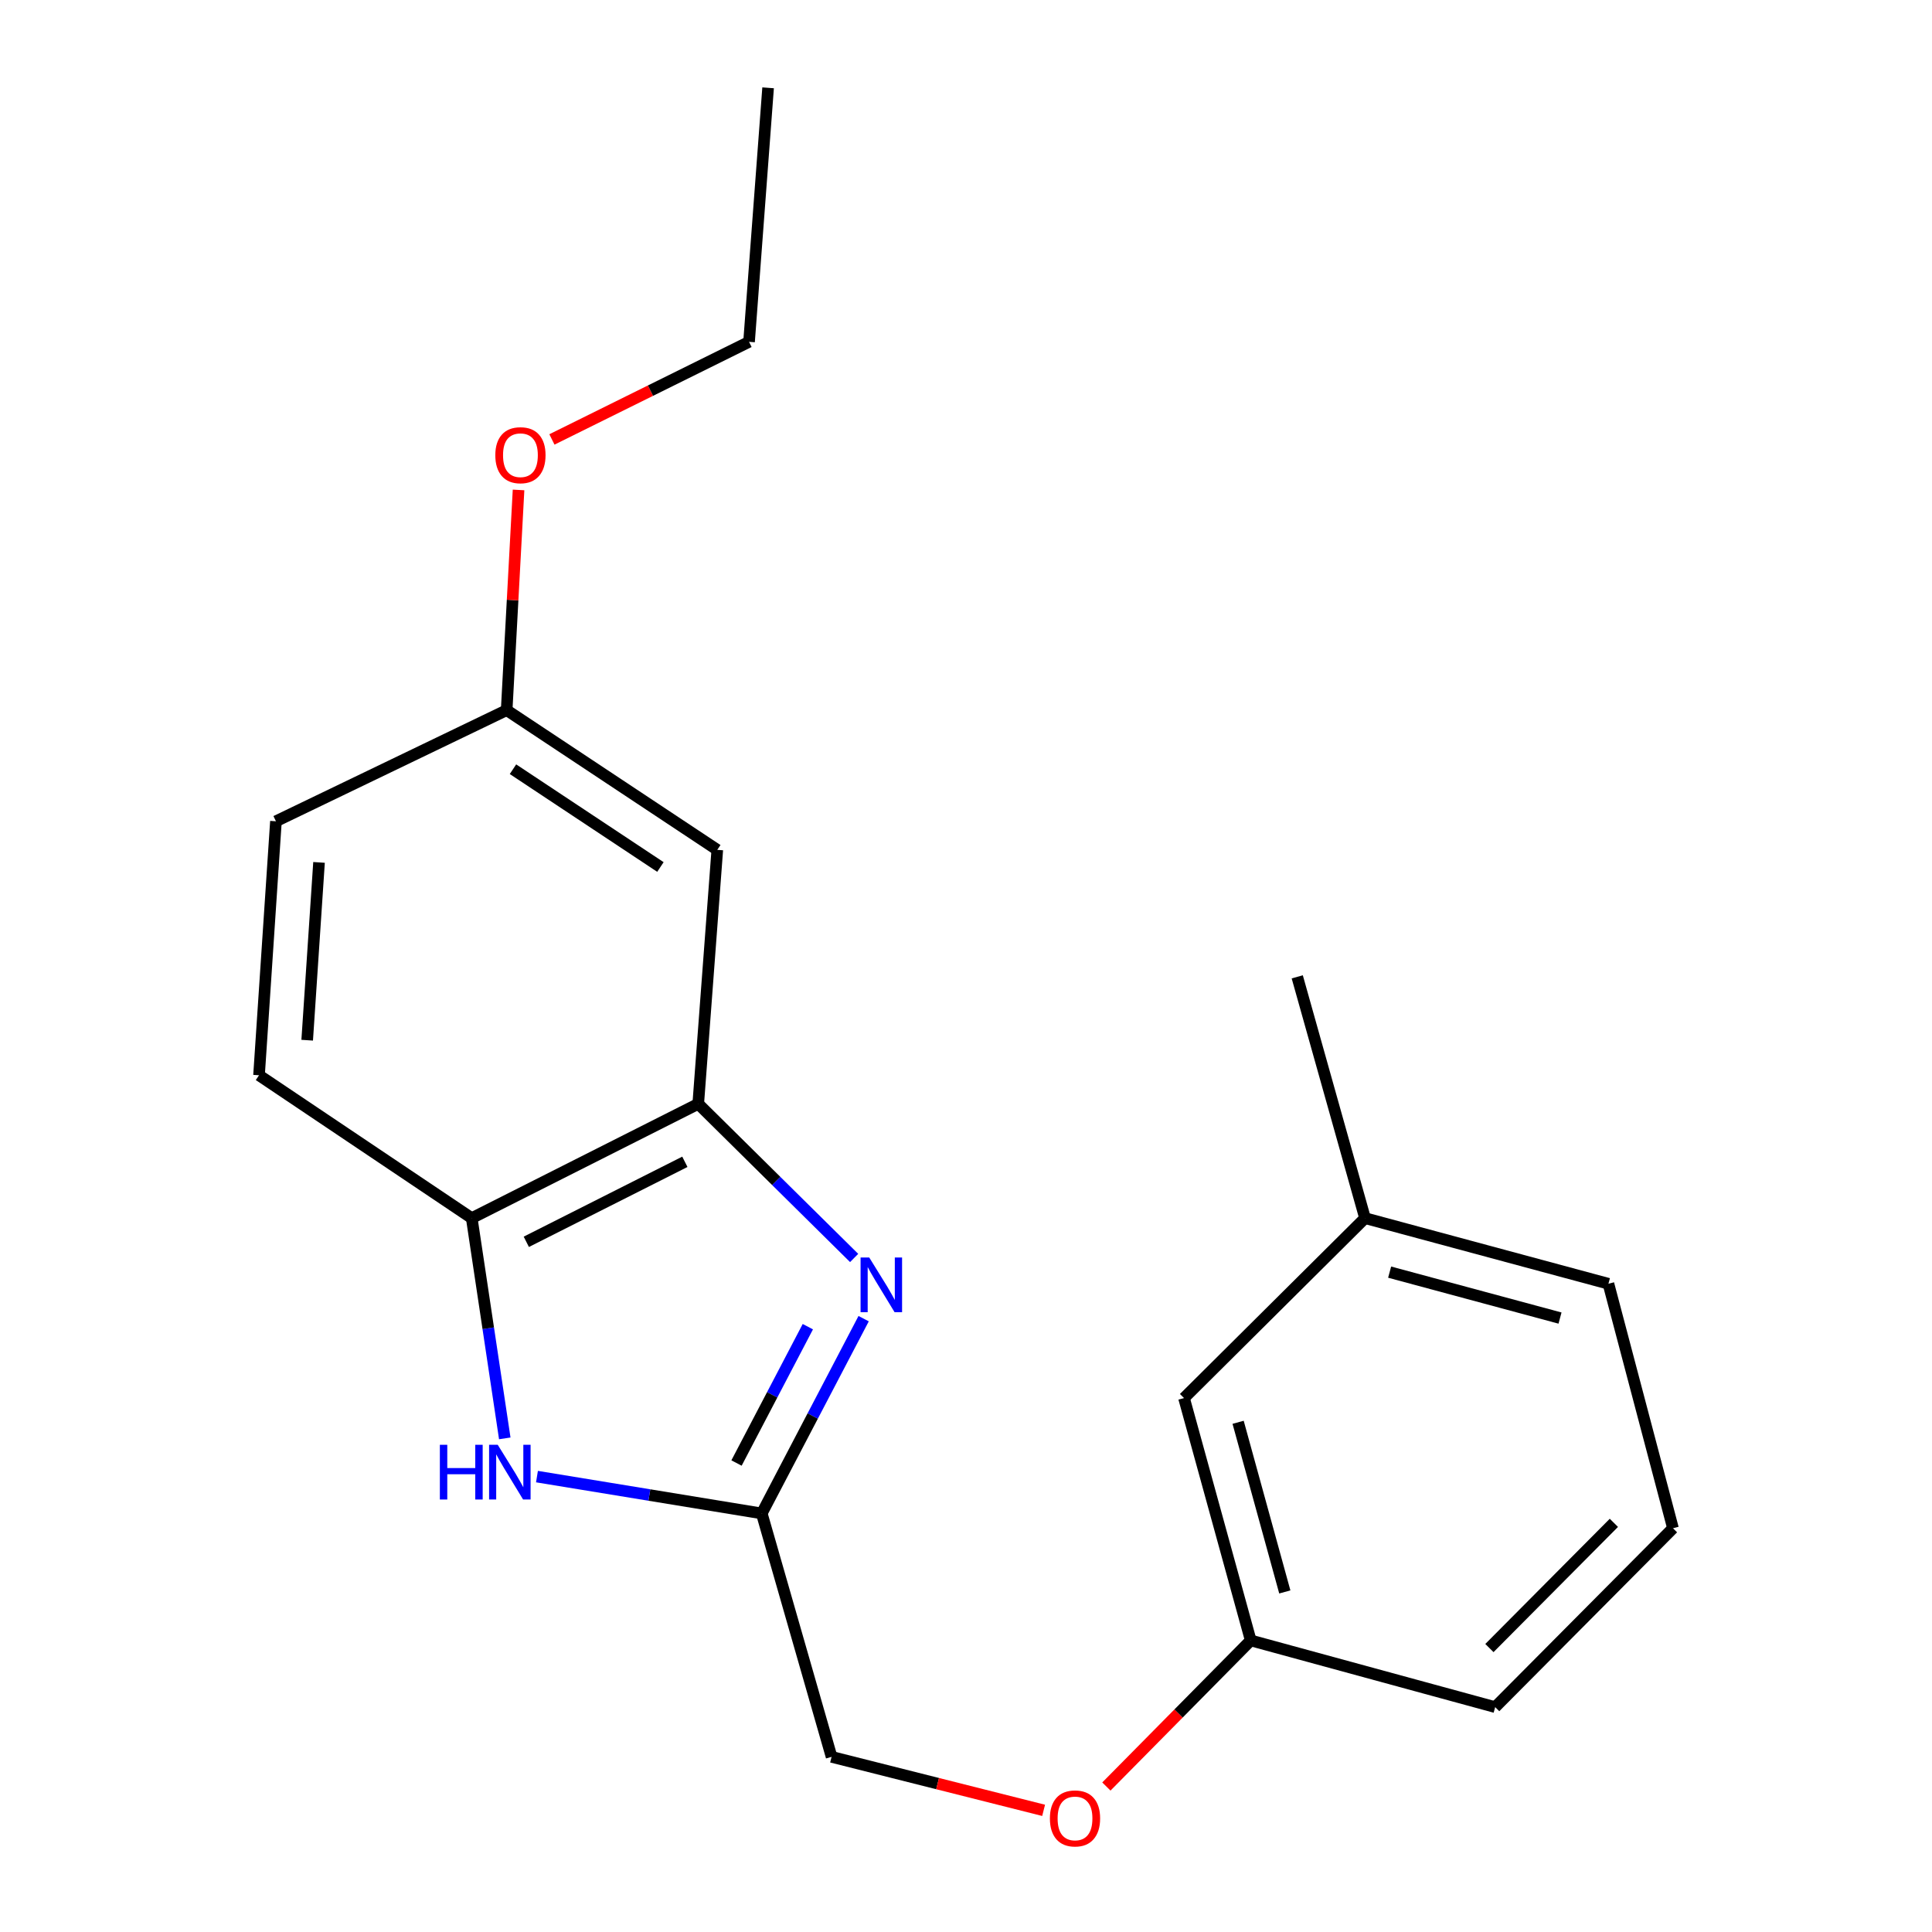 <?xml version='1.0' encoding='iso-8859-1'?>
<svg version='1.1' baseProfile='full'
              xmlns='http://www.w3.org/2000/svg'
                      xmlns:rdkit='http://www.rdkit.org/xml'
                      xmlns:xlink='http://www.w3.org/1999/xlink'
                  xml:space='preserve'
width='1000px' height='1000px' viewBox='0 0 1000 1000'>
<!-- END OF HEADER -->
<rect style='opacity:1.0;fill:#FFFFFF;stroke:none' width='1000' height='1000' x='0' y='0'> </rect>
<path class='bond-0' d='M 447.02,682.533 L 420.65,732.943' style='fill:none;fill-rule:evenodd;stroke:#0000FF;stroke-width:6px;stroke-linecap:butt;stroke-linejoin:miter;stroke-opacity:1' />
<path class='bond-0' d='M 420.65,732.943 L 394.28,783.352' style='fill:none;fill-rule:evenodd;stroke:#000000;stroke-width:6px;stroke-linecap:butt;stroke-linejoin:miter;stroke-opacity:1' />
<path class='bond-0' d='M 418.136,686.685 L 399.677,721.972' style='fill:none;fill-rule:evenodd;stroke:#0000FF;stroke-width:6px;stroke-linecap:butt;stroke-linejoin:miter;stroke-opacity:1' />
<path class='bond-0' d='M 399.677,721.972 L 381.218,757.258' style='fill:none;fill-rule:evenodd;stroke:#000000;stroke-width:6px;stroke-linecap:butt;stroke-linejoin:miter;stroke-opacity:1' />
<path class='bond-2' d='M 442.102,651.124 L 401.754,611.235' style='fill:none;fill-rule:evenodd;stroke:#0000FF;stroke-width:6px;stroke-linecap:butt;stroke-linejoin:miter;stroke-opacity:1' />
<path class='bond-2' d='M 401.754,611.235 L 361.407,571.346' style='fill:none;fill-rule:evenodd;stroke:#000000;stroke-width:6px;stroke-linecap:butt;stroke-linejoin:miter;stroke-opacity:1' />
<path class='bond-1' d='M 394.28,783.352 L 336.107,773.819' style='fill:none;fill-rule:evenodd;stroke:#000000;stroke-width:6px;stroke-linecap:butt;stroke-linejoin:miter;stroke-opacity:1' />
<path class='bond-1' d='M 336.107,773.819 L 277.935,764.286' style='fill:none;fill-rule:evenodd;stroke:#0000FF;stroke-width:6px;stroke-linecap:butt;stroke-linejoin:miter;stroke-opacity:1' />
<path class='bond-6' d='M 394.28,783.352 L 430.427,909.348' style='fill:none;fill-rule:evenodd;stroke:#000000;stroke-width:6px;stroke-linecap:butt;stroke-linejoin:miter;stroke-opacity:1' />
<path class='bond-20' d='M 261.269,744.501 L 252.718,687.503' style='fill:none;fill-rule:evenodd;stroke:#0000FF;stroke-width:6px;stroke-linecap:butt;stroke-linejoin:miter;stroke-opacity:1' />
<path class='bond-20' d='M 252.718,687.503 L 244.168,630.505' style='fill:none;fill-rule:evenodd;stroke:#000000;stroke-width:6px;stroke-linecap:butt;stroke-linejoin:miter;stroke-opacity:1' />
<path class='bond-3' d='M 361.407,571.346 L 244.168,630.505' style='fill:none;fill-rule:evenodd;stroke:#000000;stroke-width:6px;stroke-linecap:butt;stroke-linejoin:miter;stroke-opacity:1' />
<path class='bond-3' d='M 354.483,601.351 L 272.416,642.762' style='fill:none;fill-rule:evenodd;stroke:#000000;stroke-width:6px;stroke-linecap:butt;stroke-linejoin:miter;stroke-opacity:1' />
<path class='bond-4' d='M 361.407,571.346 L 371.269,439.88' style='fill:none;fill-rule:evenodd;stroke:#000000;stroke-width:6px;stroke-linecap:butt;stroke-linejoin:miter;stroke-opacity:1' />
<path class='bond-5' d='M 244.168,630.505 L 134.069,556.553' style='fill:none;fill-rule:evenodd;stroke:#000000;stroke-width:6px;stroke-linecap:butt;stroke-linejoin:miter;stroke-opacity:1' />
<path class='bond-7' d='M 371.269,439.88 L 262.248,367.572' style='fill:none;fill-rule:evenodd;stroke:#000000;stroke-width:6px;stroke-linecap:butt;stroke-linejoin:miter;stroke-opacity:1' />
<path class='bond-7' d='M 341.833,448.758 L 265.519,398.143' style='fill:none;fill-rule:evenodd;stroke:#000000;stroke-width:6px;stroke-linecap:butt;stroke-linejoin:miter;stroke-opacity:1' />
<path class='bond-21' d='M 134.069,556.553 L 142.826,425.087' style='fill:none;fill-rule:evenodd;stroke:#000000;stroke-width:6px;stroke-linecap:butt;stroke-linejoin:miter;stroke-opacity:1' />
<path class='bond-21' d='M 158.999,538.407 L 165.129,446.38' style='fill:none;fill-rule:evenodd;stroke:#000000;stroke-width:6px;stroke-linecap:butt;stroke-linejoin:miter;stroke-opacity:1' />
<path class='bond-8' d='M 430.427,909.348 L 485.301,923.19' style='fill:none;fill-rule:evenodd;stroke:#000000;stroke-width:6px;stroke-linecap:butt;stroke-linejoin:miter;stroke-opacity:1' />
<path class='bond-8' d='M 485.301,923.19 L 540.175,937.032' style='fill:none;fill-rule:evenodd;stroke:#FF0000;stroke-width:6px;stroke-linecap:butt;stroke-linejoin:miter;stroke-opacity:1' />
<path class='bond-11' d='M 262.248,367.572 L 142.826,425.087' style='fill:none;fill-rule:evenodd;stroke:#000000;stroke-width:6px;stroke-linecap:butt;stroke-linejoin:miter;stroke-opacity:1' />
<path class='bond-13' d='M 262.248,367.572 L 265.324,310.583' style='fill:none;fill-rule:evenodd;stroke:#000000;stroke-width:6px;stroke-linecap:butt;stroke-linejoin:miter;stroke-opacity:1' />
<path class='bond-13' d='M 265.324,310.583 L 268.4,253.593' style='fill:none;fill-rule:evenodd;stroke:#FF0000;stroke-width:6px;stroke-linecap:butt;stroke-linejoin:miter;stroke-opacity:1' />
<path class='bond-9' d='M 572.659,924.7 L 610.018,886.893' style='fill:none;fill-rule:evenodd;stroke:#FF0000;stroke-width:6px;stroke-linecap:butt;stroke-linejoin:miter;stroke-opacity:1' />
<path class='bond-9' d='M 610.018,886.893 L 647.377,849.085' style='fill:none;fill-rule:evenodd;stroke:#000000;stroke-width:6px;stroke-linecap:butt;stroke-linejoin:miter;stroke-opacity:1' />
<path class='bond-10' d='M 647.377,849.085 L 612.847,723.641' style='fill:none;fill-rule:evenodd;stroke:#000000;stroke-width:6px;stroke-linecap:butt;stroke-linejoin:miter;stroke-opacity:1' />
<path class='bond-10' d='M 665.017,823.987 L 640.846,736.176' style='fill:none;fill-rule:evenodd;stroke:#000000;stroke-width:6px;stroke-linecap:butt;stroke-linejoin:miter;stroke-opacity:1' />
<path class='bond-15' d='M 647.377,849.085 L 773.899,883.602' style='fill:none;fill-rule:evenodd;stroke:#000000;stroke-width:6px;stroke-linecap:butt;stroke-linejoin:miter;stroke-opacity:1' />
<path class='bond-12' d='M 612.847,723.641 L 706.536,630.505' style='fill:none;fill-rule:evenodd;stroke:#000000;stroke-width:6px;stroke-linecap:butt;stroke-linejoin:miter;stroke-opacity:1' />
<path class='bond-18' d='M 706.536,630.505 L 671.453,505.613' style='fill:none;fill-rule:evenodd;stroke:#000000;stroke-width:6px;stroke-linecap:butt;stroke-linejoin:miter;stroke-opacity:1' />
<path class='bond-22' d='M 706.536,630.505 L 832.519,664.47' style='fill:none;fill-rule:evenodd;stroke:#000000;stroke-width:6px;stroke-linecap:butt;stroke-linejoin:miter;stroke-opacity:1' />
<path class='bond-22' d='M 719.272,658.452 L 807.46,682.228' style='fill:none;fill-rule:evenodd;stroke:#000000;stroke-width:6px;stroke-linecap:butt;stroke-linejoin:miter;stroke-opacity:1' />
<path class='bond-17' d='M 285.676,227.455 L 336.691,202.195' style='fill:none;fill-rule:evenodd;stroke:#FF0000;stroke-width:6px;stroke-linecap:butt;stroke-linejoin:miter;stroke-opacity:1' />
<path class='bond-17' d='M 336.691,202.195 L 387.705,176.934' style='fill:none;fill-rule:evenodd;stroke:#000000;stroke-width:6px;stroke-linecap:butt;stroke-linejoin:miter;stroke-opacity:1' />
<path class='bond-14' d='M 865.931,791.018 L 773.899,883.602' style='fill:none;fill-rule:evenodd;stroke:#000000;stroke-width:6px;stroke-linecap:butt;stroke-linejoin:miter;stroke-opacity:1' />
<path class='bond-14' d='M 835.34,788.22 L 770.918,853.028' style='fill:none;fill-rule:evenodd;stroke:#000000;stroke-width:6px;stroke-linecap:butt;stroke-linejoin:miter;stroke-opacity:1' />
<path class='bond-16' d='M 865.931,791.018 L 832.519,664.47' style='fill:none;fill-rule:evenodd;stroke:#000000;stroke-width:6px;stroke-linecap:butt;stroke-linejoin:miter;stroke-opacity:1' />
<path class='bond-19' d='M 387.705,176.934 L 397.567,45.455' style='fill:none;fill-rule:evenodd;stroke:#000000;stroke-width:6px;stroke-linecap:butt;stroke-linejoin:miter;stroke-opacity:1' />
<path  class='atom-0' d='M 449.913 650.875
L 459.193 665.875
Q 460.113 667.355, 461.593 670.035
Q 463.073 672.715, 463.153 672.875
L 463.153 650.875
L 466.913 650.875
L 466.913 679.195
L 463.033 679.195
L 453.073 662.795
Q 451.913 660.875, 450.673 658.675
Q 449.473 656.475, 449.113 655.795
L 449.113 679.195
L 445.433 679.195
L 445.433 650.875
L 449.913 650.875
' fill='#0000FF'/>
<path  class='atom-2' d='M 227.672 747.825
L 231.512 747.825
L 231.512 759.865
L 245.992 759.865
L 245.992 747.825
L 249.832 747.825
L 249.832 776.145
L 245.992 776.145
L 245.992 763.065
L 231.512 763.065
L 231.512 776.145
L 227.672 776.145
L 227.672 747.825
' fill='#0000FF'/>
<path  class='atom-2' d='M 257.632 747.825
L 266.912 762.825
Q 267.832 764.305, 269.312 766.985
Q 270.792 769.665, 270.872 769.825
L 270.872 747.825
L 274.632 747.825
L 274.632 776.145
L 270.752 776.145
L 260.792 759.745
Q 259.632 757.825, 258.392 755.625
Q 257.192 753.425, 256.832 752.745
L 256.832 776.145
L 253.152 776.145
L 253.152 747.825
L 257.632 747.825
' fill='#0000FF'/>
<path  class='atom-9' d='M 543.424 941.21
Q 543.424 934.41, 546.784 930.61
Q 550.144 926.81, 556.424 926.81
Q 562.704 926.81, 566.064 930.61
Q 569.424 934.41, 569.424 941.21
Q 569.424 948.09, 566.024 952.01
Q 562.624 955.89, 556.424 955.89
Q 550.184 955.89, 546.784 952.01
Q 543.424 948.13, 543.424 941.21
M 556.424 952.69
Q 560.744 952.69, 563.064 949.81
Q 565.424 946.89, 565.424 941.21
Q 565.424 935.65, 563.064 932.85
Q 560.744 930.01, 556.424 930.01
Q 552.104 930.01, 549.744 932.81
Q 547.424 935.61, 547.424 941.21
Q 547.424 946.93, 549.744 949.81
Q 552.104 952.69, 556.424 952.69
' fill='#FF0000'/>
<path  class='atom-14' d='M 256.375 235.607
Q 256.375 228.807, 259.735 225.007
Q 263.095 221.207, 269.375 221.207
Q 275.655 221.207, 279.015 225.007
Q 282.375 228.807, 282.375 235.607
Q 282.375 242.487, 278.975 246.407
Q 275.575 250.287, 269.375 250.287
Q 263.135 250.287, 259.735 246.407
Q 256.375 242.527, 256.375 235.607
M 269.375 247.087
Q 273.695 247.087, 276.015 244.207
Q 278.375 241.287, 278.375 235.607
Q 278.375 230.047, 276.015 227.247
Q 273.695 224.407, 269.375 224.407
Q 265.055 224.407, 262.695 227.207
Q 260.375 230.007, 260.375 235.607
Q 260.375 241.327, 262.695 244.207
Q 265.055 247.087, 269.375 247.087
' fill='#FF0000'/>
</svg>
